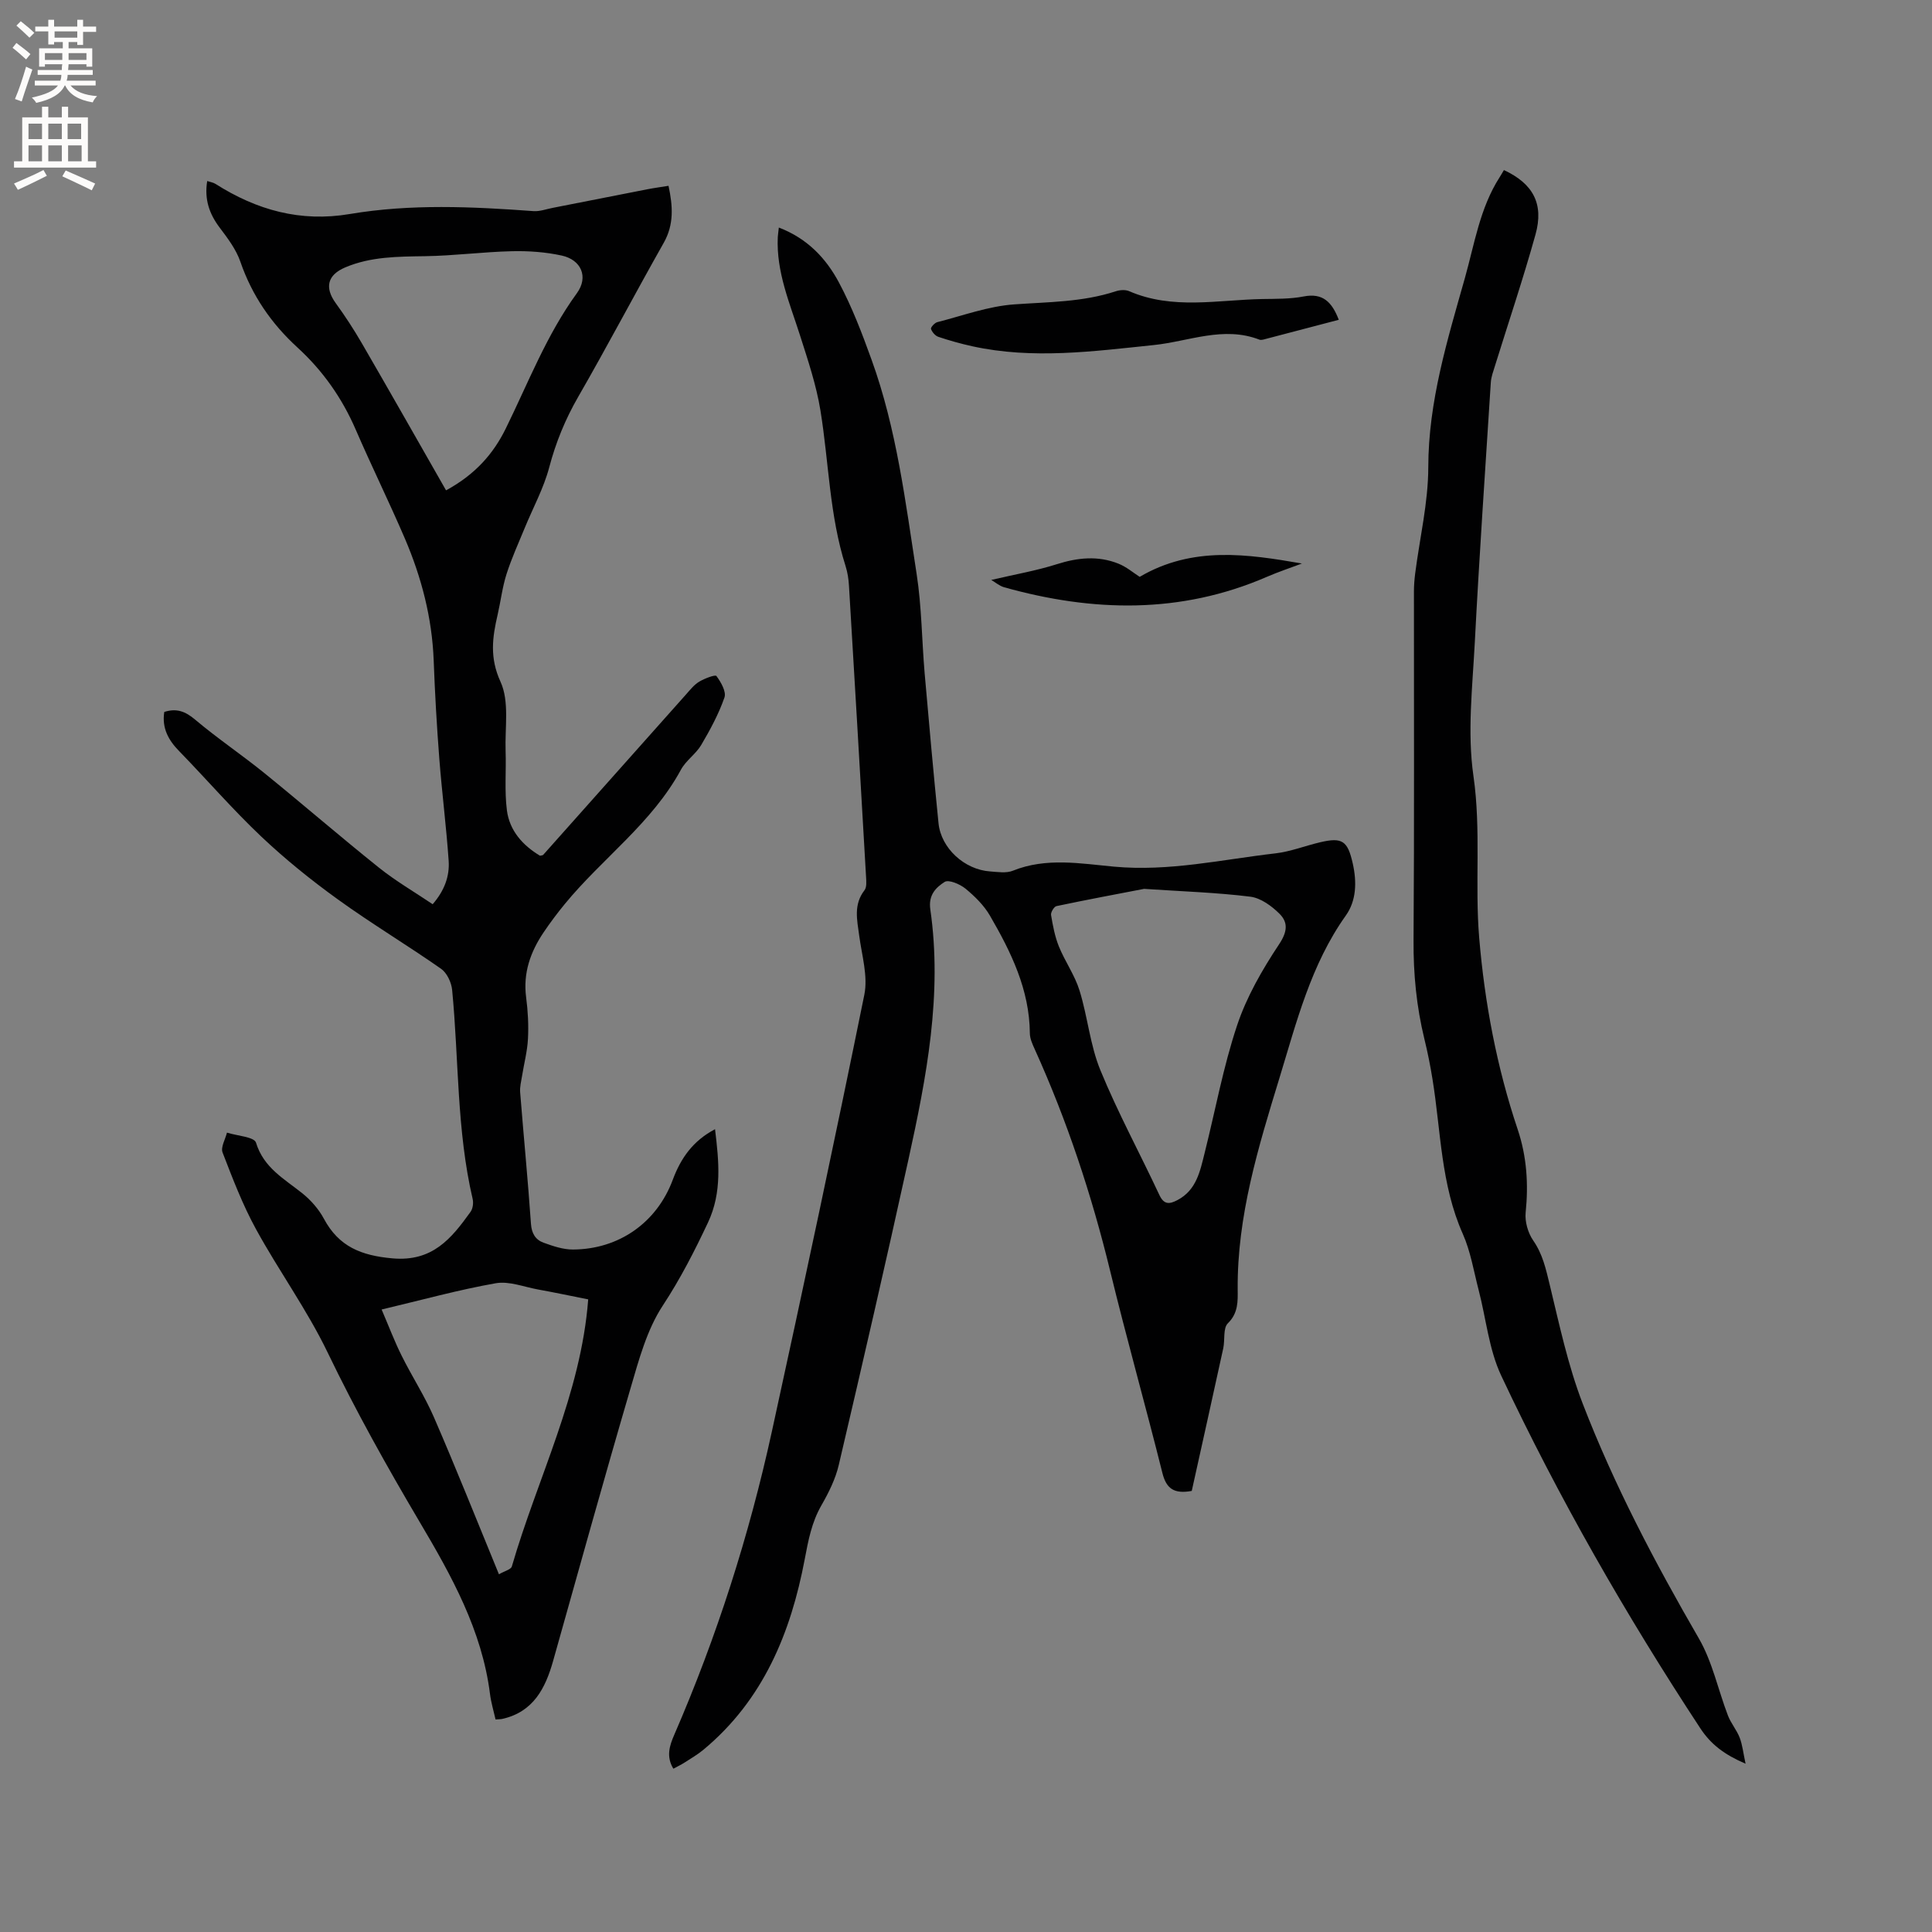 <svg enable-background="new 0 0 400 400" viewBox="0 0 400 400" xmlns="http://www.w3.org/2000/svg"><rect x="0" y="0" width="400" height="400" fill="#808080" stroke="none"/><g fill="#010102"><path d="m34.01 147.4c2.56-.82 4.38-.11 6.39 1.59 4.6 3.88 9.63 7.26 14.31 11.05 7.97 6.46 15.74 13.19 23.75 19.6 3.45 2.76 7.3 5 11.12 7.57 2.44-2.82 3.53-5.8 3.31-9-.49-7.07-1.39-14.11-1.94-21.18-.52-6.76-.91-13.54-1.16-20.31-.34-8.81-2.52-17.17-5.96-25.21-3.26-7.59-6.91-15-10.19-22.58-2.83-6.54-6.83-12.21-12.05-16.98-5.43-4.97-9.42-10.78-11.83-17.78-.87-2.52-2.6-4.82-4.24-6.99-2.18-2.87-3.24-5.9-2.62-9.7.62.21 1.24.29 1.71.59 8.53 5.42 17.59 7.97 27.81 6.24 12.62-2.13 25.34-1.53 38.04-.6 1.29.09 2.63-.41 3.95-.67 6.54-1.28 13.07-2.58 19.6-3.85 1.43-.28 2.88-.47 4.4-.72.89 4.18 1.17 7.98-.99 11.8-5.99 10.59-11.65 21.37-17.72 31.91-2.67 4.64-4.62 9.4-5.99 14.58-1.14 4.32-3.35 8.35-5.06 12.52-1.31 3.19-2.75 6.34-3.79 9.61-.86 2.71-1.19 5.59-1.83 8.37-1.09 4.69-1.69 8.91.6 13.9 1.87 4.08.88 9.5 1.05 14.33.14 4.1-.25 8.25.27 12.29.54 4.18 3.26 7.24 6.85 9.39.28-.08.55-.06.67-.19 9.87-11.07 19.72-22.15 29.58-33.22.84-.94 1.66-2 2.72-2.63 1.1-.66 3.31-1.5 3.56-1.17.93 1.26 2.08 3.25 1.66 4.45-1.19 3.42-2.96 6.69-4.81 9.83-1.11 1.88-3.17 3.21-4.2 5.12-5.99 11.06-16.28 18.34-24.05 27.81-1.54 1.88-3.01 3.83-4.37 5.85-2.74 4.06-4.29 8.42-3.63 13.47.37 2.83.53 5.72.38 8.57-.13 2.58-.81 5.12-1.22 7.68-.18 1.13-.49 2.28-.4 3.39.72 9.09 1.61 18.16 2.24 27.26.14 2 .95 3.29 2.59 3.89 1.96.71 4.06 1.43 6.1 1.42 9.5-.04 17.37-5.56 20.67-14.44 1.65-4.44 4.14-8.05 8.75-10.47.81 6.68 1.47 13.08-1.45 19.3-2.79 5.93-5.73 11.68-9.37 17.22-3.29 5-4.94 11.2-6.66 17.07-5.51 18.79-10.74 37.67-16.05 56.52-1.6 5.67-4.09 10.51-10.46 11.97-.4.09-.82.08-1.45.13-.4-1.78-.93-3.51-1.15-5.27-1.65-13.18-7.99-24.52-14.55-35.6-6.8-11.5-13.28-23.09-19.08-35.14-4.25-8.82-10.09-16.87-14.81-25.49-2.77-5.05-4.85-10.5-6.93-15.89-.42-1.09.57-2.73.91-4.11 2.09.66 5.65.88 6.01 2.07 1.6 5.24 5.87 7.5 9.63 10.52 1.75 1.41 3.36 3.25 4.42 5.22 3.09 5.78 7.71 7.64 14.2 8.22 8.31.74 12.21-4.12 16.17-9.63.48-.66.63-1.84.44-2.66-3.33-14.25-2.85-28.86-4.25-43.29-.15-1.55-1.08-3.53-2.3-4.38-7.02-4.91-14.38-9.32-21.32-14.33-5.55-4-10.92-8.33-15.89-13.03-5.92-5.6-11.27-11.8-16.96-17.65-2.27-2.3-3.65-4.81-3.13-8.16zm58.34-45.88c6.08-3.3 9.81-7.6 12.36-12.79 4.66-9.47 8.43-19.37 14.73-28.03 2.45-3.37.89-6.91-3.14-7.79-3.34-.73-6.86-.98-10.29-.9-6 .14-11.99.94-18 1.03-5.64.09-11.22.07-16.53 2.32-3.69 1.56-4.32 4.17-1.96 7.42 1.92 2.64 3.71 5.39 5.35 8.21 5.82 10.04 11.55 20.14 17.48 30.53zm10.95 224.42c1.18-.69 2.49-.99 2.67-1.62 5.32-18.35 14.32-35.7 15.81-55.3-3.78-.75-7.09-1.45-10.41-2.05-2.9-.53-5.97-1.77-8.72-1.29-7.67 1.35-15.21 3.44-23.64 5.44 1.49 3.47 2.66 6.58 4.13 9.53 2.15 4.34 4.83 8.44 6.74 12.87 4.58 10.56 8.83 21.25 13.42 32.42z"/><path d="m161.25 47.11c5.96 2.28 9.8 6.42 12.45 11.39 2.71 5.08 4.79 10.54 6.75 15.98 5.19 14.33 7.01 29.42 9.33 44.36 1.05 6.78 1.07 13.72 1.66 20.58.9 10.34 1.83 20.69 2.87 31.02.52 5.17 5.36 9.61 10.67 9.98 1.58.11 3.36.41 4.73-.15 6.9-2.79 14.09-1.47 20.93-.84 11.42 1.05 22.33-1.47 33.42-2.75 3.12-.36 6.14-1.56 9.23-2.29 4.64-1.1 5.73-.3 6.79 4.41.85 3.8.75 7.67-1.44 10.75-7.25 10.17-10.21 22.09-13.75 33.66-4.36 14.24-8.77 28.57-8.64 43.76.02 2.41.14 4.88-2.03 7-1.03 1-.58 3.44-.96 5.19-2.16 9.91-4.37 19.81-6.52 29.52-3.66.67-5.27-.46-6.08-3.72-3.49-13.97-7.41-27.82-10.81-41.81-3.84-15.79-8.92-31.12-15.62-45.92-.47-1.04-1-2.19-1.01-3.29-.07-9.04-3.89-16.83-8.26-24.36-1.24-2.14-3.14-4.01-5.07-5.6-1.14-.93-3.47-1.92-4.31-1.39-1.78 1.14-3.4 2.68-2.97 5.68 2.54 17.61-.79 34.79-4.54 51.86-4.63 21.09-9.48 42.14-14.41 63.17-.68 2.92-2.1 5.76-3.61 8.39-2 3.49-2.7 7.21-3.43 11.08-2.89 15.31-8.61 29.22-21 39.51-1.22 1.01-2.61 1.81-3.94 2.67-.69.44-1.44.79-2.27 1.24-1.53-2.52-.79-4.78.2-7.05 8.79-20.26 15.49-41.22 20.2-62.77 6.58-30.1 13.01-60.23 19.14-90.42.78-3.85-.52-8.16-1.06-12.23-.44-3.26-1.21-6.43 1.09-9.4.49-.63.38-1.82.33-2.74-1.15-20.11-2.33-40.21-3.54-60.32-.08-1.36-.29-2.75-.7-4.05-3.35-10.5-3.46-21.5-5.21-32.25-.86-5.27-2.6-10.42-4.23-15.54-2.12-6.65-4.93-13.12-4.6-20.31.03-.53.12-1.04.22-2zm75.62 136.92c-5.28 1.02-11.73 2.22-18.14 3.57-.5.11-1.21 1.28-1.12 1.84.37 2.21.79 4.47 1.63 6.54 1.26 3.09 3.28 5.92 4.26 9.08 1.69 5.44 2.18 11.31 4.33 16.53 3.61 8.79 8.17 17.18 12.2 25.81.97 2.07 2.11 1.92 3.74 1.07 3.97-2.08 4.7-6.03 5.65-9.81 2.21-8.8 3.84-17.8 6.71-26.38 1.97-5.91 5.21-11.53 8.68-16.76 1.73-2.6 1.92-4.52.1-6.33-1.62-1.62-3.89-3.27-6.04-3.54-6.91-.86-13.9-1.08-22-1.62z"/><path d="m311.37 35.21c6.04 2.81 8.31 6.99 6.54 13.34-2.55 9.16-5.59 18.17-8.41 27.25-.34 1.1-.76 2.21-.84 3.34-1.15 17.96-2.39 35.93-3.32 53.9-.48 9.2-1.58 18.61-.28 27.61 1.62 11.24.26 22.4 1.19 33.5 1.13 13.46 3.64 26.79 7.97 39.68 1.89 5.63 2.25 11.33 1.65 17.22-.19 1.88.48 4.22 1.57 5.79 1.95 2.81 2.61 5.85 3.39 9.06 2.01 8.31 3.79 16.76 6.85 24.7 6.52 16.91 14.96 32.92 24.05 48.62 2.81 4.85 3.98 10.64 6.02 15.96.61 1.6 1.81 2.98 2.43 4.58.58 1.51.74 3.18 1.22 5.4-4.39-1.89-7.18-3.99-9.4-7.38-15.37-23.4-29.27-47.64-41.19-72.97-2.56-5.44-3.13-11.82-4.68-17.75-1.01-3.89-1.66-7.96-3.27-11.59-4.55-10.21-4.53-21.22-6.26-31.93-.45-2.82-1.01-5.63-1.69-8.4-1.64-6.72-2.3-13.5-2.25-20.44.17-24.07.06-48.14.08-72.2 0-1.26.1-2.53.26-3.79.94-7.33 2.7-14.65 2.71-21.97.02-13.62 3.95-26.32 7.57-39.14 2-7.1 3.11-14.53 7.21-20.92.27-.41.52-.87.88-1.47z"/><path d="m277.18 66.21c-5.18 1.36-10.18 2.68-15.18 3.98-.4.11-.9.26-1.25.13-7.46-2.88-14.62.37-21.87 1.12-12.54 1.3-25.04 3-37.58.25-2.37-.52-4.72-1.18-7.02-1.95-.65-.22-1.3-.98-1.53-1.64-.1-.3.75-1.26 1.3-1.4 5.29-1.35 10.55-3.3 15.93-3.68 7.08-.51 14.16-.46 21.01-2.71.85-.28 2-.37 2.78-.03 9.01 3.91 18.36 1.8 27.59 1.63 2.85-.05 5.77.01 8.54-.53 3.97-.78 5.87 1.15 7.28 4.83z"/><path d="m205.23 120.07c4.9-1.15 9.33-1.91 13.58-3.26 4.31-1.37 8.52-1.8 12.73-.12 1.68.67 3.14 1.92 4.42 2.74 10.96-6.44 22.41-4.7 33.59-2.76-2.35.89-4.87 1.72-7.31 2.78-17.84 7.72-36 7.27-54.34 2.14-1.02-.3-1.91-1.08-2.67-1.52z"/></g><path d="m2.6 9.9.8-1c.9.7 1.9 1.4 2.9 2.3l-.9 1.1c-1.1-1-2-1.8-2.8-2.4zm.5 10.6c.9-2.1 1.6-4.3 2.3-6.7.4.2.8.4 1.3.6-.7 2.1-1.5 4.3-2.2 6.6zm.3-15.2.9-.9c1 .8 2 1.6 2.8 2.4l-1 1c-.9-.9-1.8-1.7-2.7-2.5zm12.6-1.2h1.2v1.4h2.7v1.1h-2.7v2.7h-1.2v-.6h-1.8v1.3h4.9v3.8h-1.2v-.5h-3.7c0 .4-.1.9-.1 1.2h5.1v1h-5.2c0 .5-.1.9-.2 1.2h6v1h-5.2c1.1 1.3 2.9 2 5.5 2.2-.4.4-.7.8-.9 1.3-2.9-.5-4.8-1.6-5.7-3.5h-.1c-.8 1.7-2.7 2.9-5.9 3.6-.2-.4-.6-.8-.9-1.1 2.8-.6 4.6-1.4 5.4-2.5h-4.8v-1h5.3c.1-.3.2-.7.2-1.2h-4.9v-1h5c0-.4 0-.8.1-1.2h-3.6v.5h-1.2v-3.8h4.9v-1.3h-1.8v.5h-1.2v-2.7h-2.7v-1h2.7v-1.4h1.2v1.4h4.8zm-6.7 8.3h3.6c0-.4 0-.9 0-1.4h-3.6zm1.9-4.6h4.8v-1.3h-4.7v1.3zm6.7 3.2h-3.7v1.4h3.7z" fill="#fcfbfa"/><path d="m8.7 22.1h1.3v2.2h2.8v-2.2h1.3v2.2h4.1v9.1h1.7v1.3h-17v-1.3h1.7v-9.1h4.1zm.3 13.1.7 1.2c-1.8.9-3.8 1.9-6 2.9-.2-.4-.5-.8-.8-1.3 2.3-1 4.4-1.9 6.1-2.8zm-3.1-6.4h2.8v-3.2h-2.8zm0 4.6h2.8v-3.3h-2.8zm4.1-4.6h2.8v-3.2h-2.8zm0 4.6h2.8v-3.3h-2.8zm3.6 1.9c2.1.9 4.1 1.8 6.1 2.7l-.7 1.4c-2.2-1.1-4.2-2-6.1-2.9zm3.2-9.7h-2.8v3.2h2.8zm-2.7 7.8h2.8v-3.3h-2.8z" fill="#fcfbfa"/></svg>